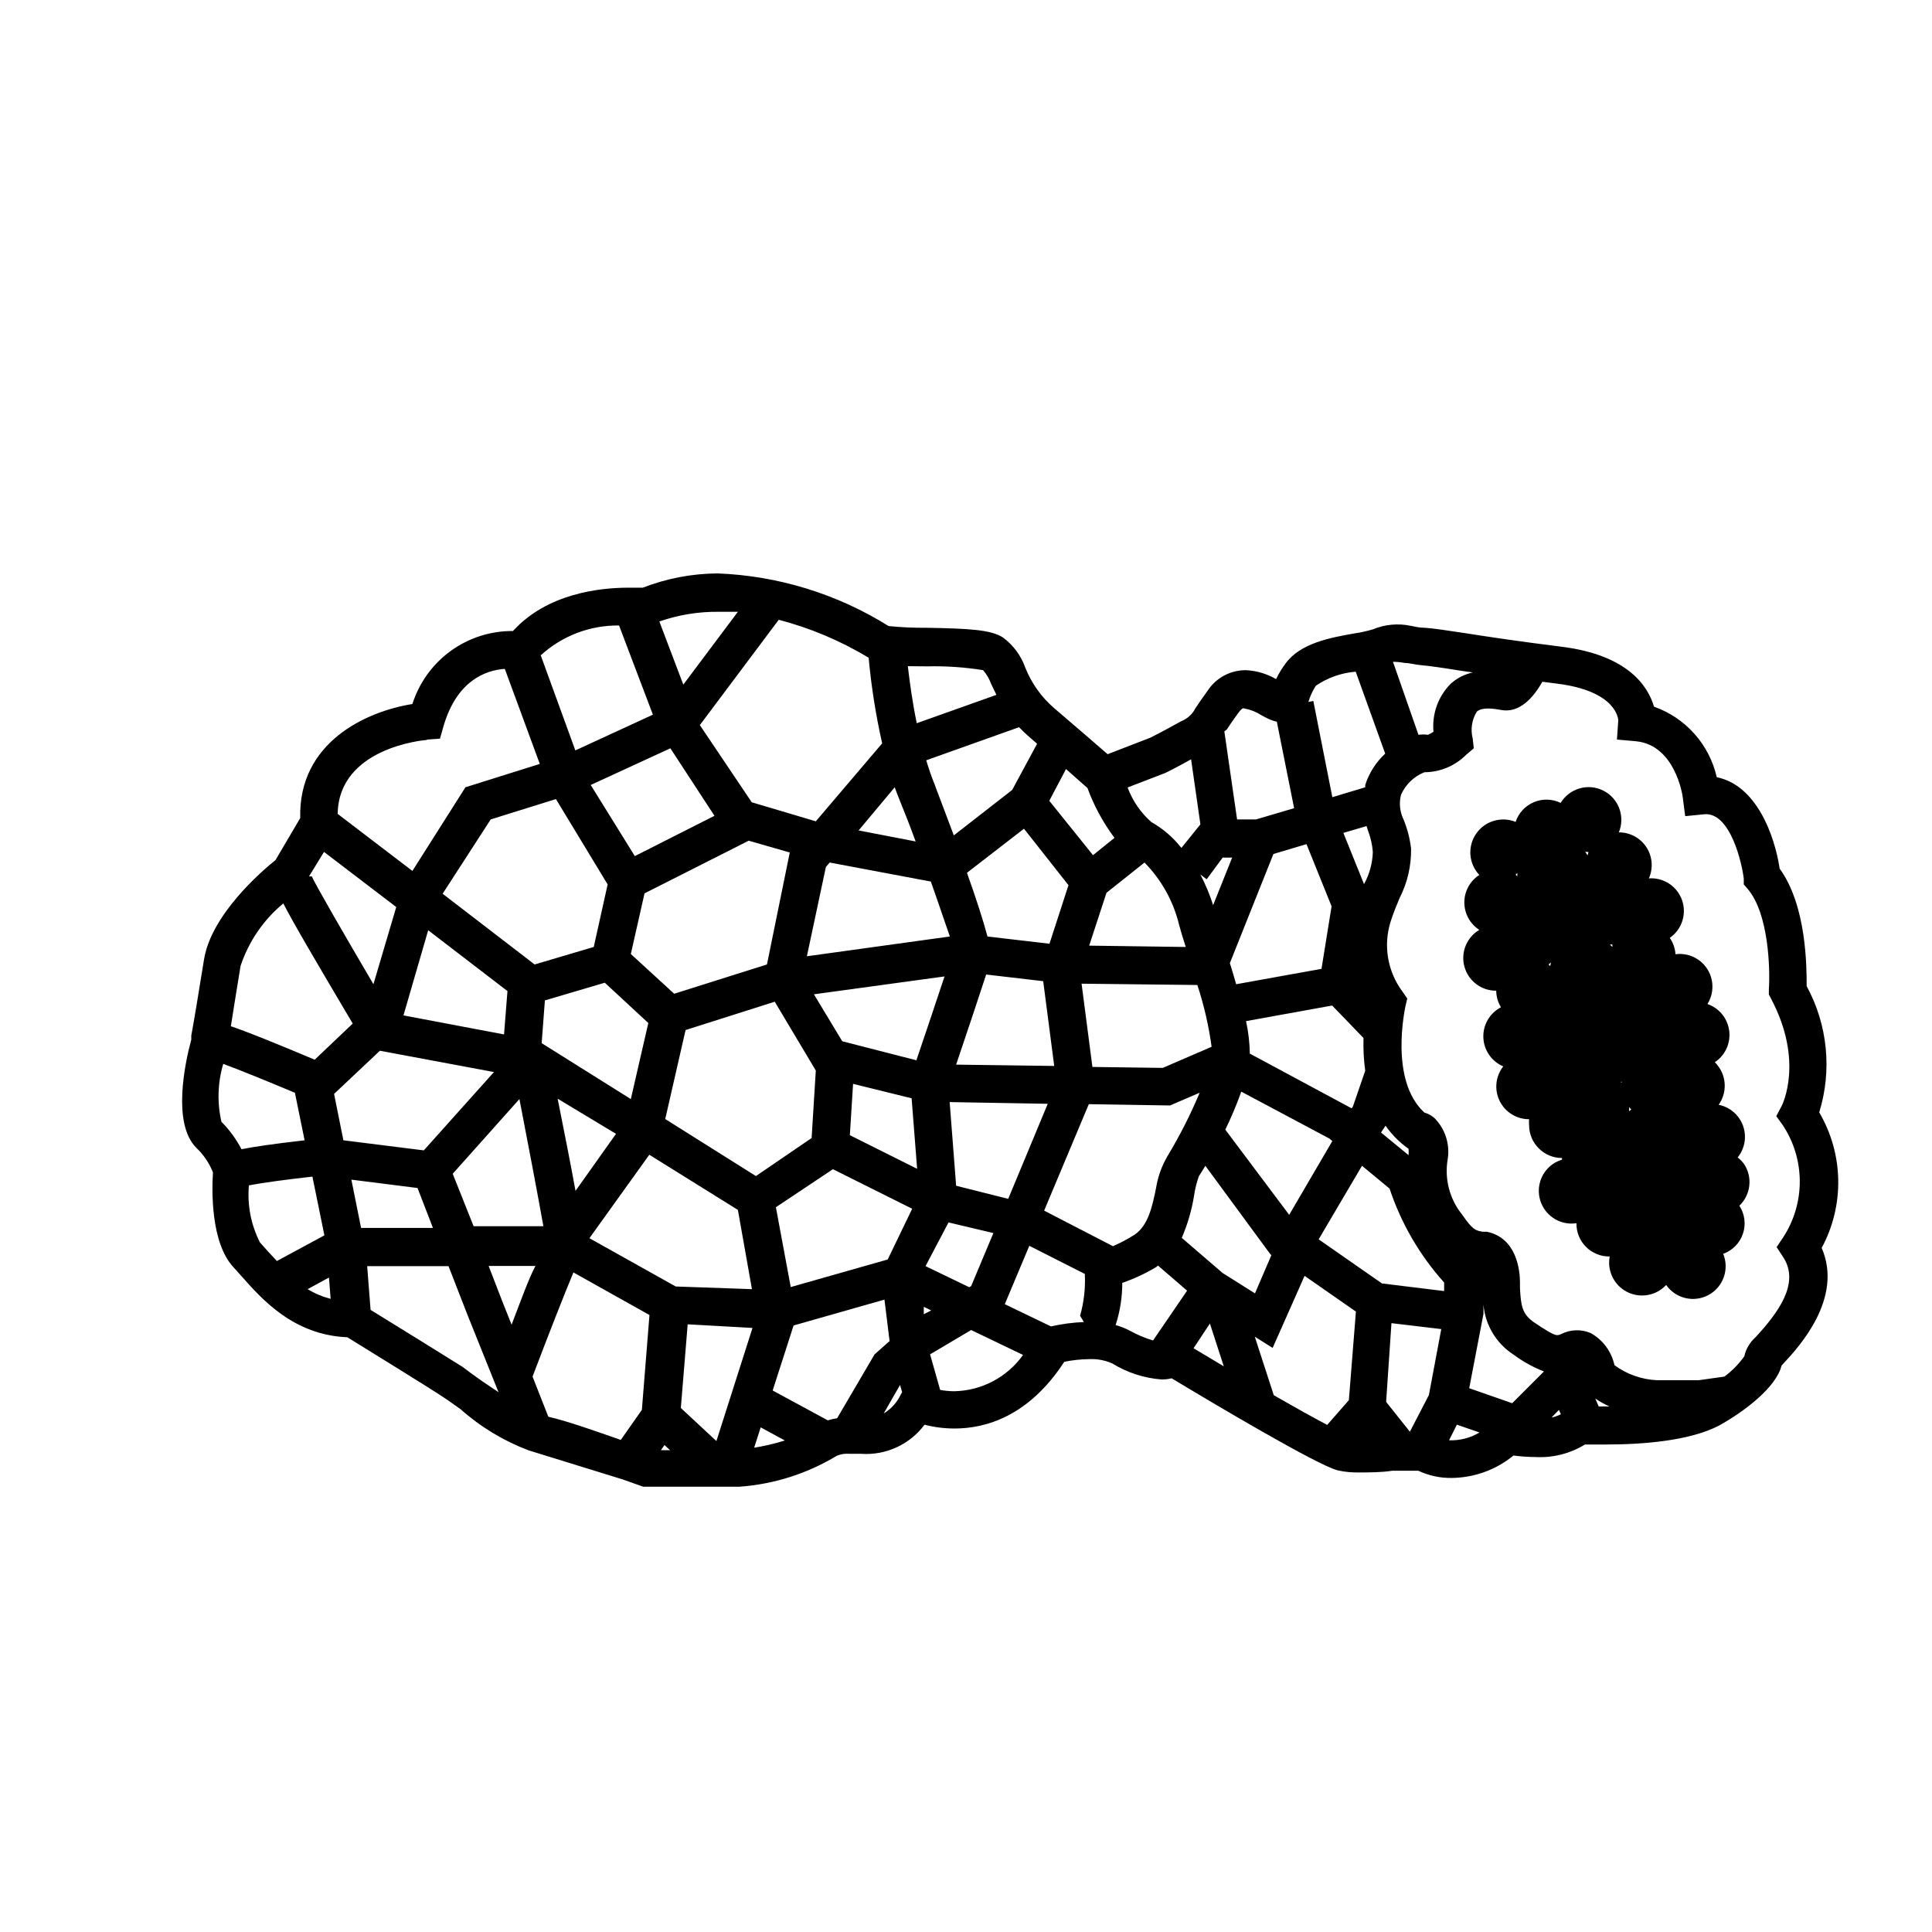<?xml version="1.0" encoding="UTF-8"?>
<!-- Uploaded to: SVG Repo, www.svgrepo.com, Generator: SVG Repo Mixer Tools -->
<svg fill="#000000" width="800px" height="800px" version="1.1" viewBox="144 144 512 512" xmlns="http://www.w3.org/2000/svg">
 <g>
  <path d="m626.11 438.79c3.445-11.145 2.246-23.207-3.328-33.453 0-5.039 0-21.312-7.152-31.137-1.359-8.969-6.195-22.117-16.676-24.234-1.965-8.672-8.242-15.727-16.625-18.691-1.562-5.34-6.801-13.652-24.383-15.871-11.688-1.461-19.699-2.672-25.441-3.578-5.039-0.754-8.211-1.258-10.883-1.461-1.461 0-2.672-0.301-3.68-0.504v0.004c-3.375-0.73-6.891-0.414-10.078 0.906-1.648 0.496-3.332 0.863-5.039 1.109-6.246 1.109-14.055 2.519-18.035 7.809-1.008 1.34-1.887 2.773-2.621 4.281-2.453-1.43-5.219-2.242-8.059-2.367-4.062 0-7.852 2.043-10.078 5.441-1.512 2.066-2.469 3.527-3.223 4.637-0.805 1.59-2.168 2.824-3.828 3.477-4.684 2.621-8.113 4.332-8.113 4.332l-11.336 4.383c-2.871-2.519-8.16-7.055-14.207-12.242-3.356-2.898-5.965-6.562-7.606-10.684-1.137-3.231-3.231-6.039-5.996-8.059-3.273-2.016-8.867-2.316-20.152-2.519-3.363 0.031-6.731-0.117-10.078-0.453-13.637-8.527-29.27-13.336-45.34-13.957-6.777 0.051-13.484 1.332-19.801 3.781h-3.727c-7.809 0-21.664 1.562-30.684 11.488v-0.004c-5.926-0.043-11.711 1.812-16.504 5.293-4.797 3.484-8.352 8.406-10.148 14.055-12.191 1.965-30.23 10.078-29.727 30.23l-6.551 11.133c-3.727 2.973-17.027 14.461-18.941 26.348-1.461 9.117-2.871 17.531-3.375 20.152v1.059c-1.762 6.5-5.039 22.27 1.309 28.668h0.004c1.938 1.832 3.453 4.066 4.434 6.547-0.301 4.586-0.656 18.641 5.492 25.191l1.914 2.117c5.543 6.297 13.906 15.77 28.215 16.375 4.535 2.82 21.008 12.949 25.191 15.719 1.258 0.805 2.922 2.016 4.785 3.324h-0.004c5.309 4.723 11.438 8.43 18.086 10.934l24.789 7.656 4.684 1.664 0.855 0.301h25.598c9.109-0.668 17.93-3.481 25.742-8.211 1.086-0.441 2.262-0.613 3.426-0.504h2.973c6.555 0.461 12.898-2.441 16.828-7.711 2.602 0.668 5.273 1.008 7.961 1.008 8.113 0 19.598-3.125 29.07-17.684 2.172-0.441 4.383-0.676 6.598-0.703 2.113-0.102 4.219 0.293 6.148 1.156 3.949 2.434 8.422 3.887 13.047 4.234 0.898 0.004 1.797-0.098 2.672-0.305 11.285 6.801 38.594 23.023 43.984 24.383l-0.004 0.004c1.871 0.414 3.781 0.602 5.695 0.555 2.719 0 5.844 0 8.816-0.453h6.852c2.769 1.301 5.805 1.957 8.867 1.914 5.977-0.062 11.75-2.16 16.371-5.945 1.938 0.258 3.891 0.391 5.848 0.402 4.602 0.246 9.168-0.914 13.098-3.324h5.691c9.32 0 22.016-0.906 29.875-5.039 6.551-3.629 15.113-10.078 16.523-15.871l0.555-0.605c4.082-4.383 15.871-17.23 10.078-30.582v0.004c6.086-11.266 5.836-24.891-0.652-35.922zm-112.35-119.4c0.848 0.031 1.691 0.133 2.519 0.301 1.258 0 2.672 0.453 4.484 0.605s5.492 0.656 10.078 1.41l3.477 0.504h-0.004c-2.195 0.469-4.231 1.512-5.894 3.023-3.309 3.356-4.969 8-4.531 12.695-0.465 0.309-0.953 0.578-1.461 0.805-0.836-0.125-1.688-0.125-2.519 0l-6.754-19.344zm-21.059 6.348c3.137-2.152 6.789-3.438 10.582-3.731l7.809 21.715c-2.457 2.266-4.277 5.129-5.293 8.312v0.605l-8.715 2.621-5.039-25.492-1.309 0.25c0.453-1.512 1.113-2.953 1.965-4.281zm18.488 116.58c1.402 2.019 3.102 3.82 5.039 5.34l1.059 0.805c0.035 0.555 0.035 1.109 0 1.664l-7.305-5.996zm-49.875-37.285c1.75 5.336 3.016 10.816 3.777 16.375l-12.949 5.594-18.641-0.25-2.871-22.066zm-28.668-10.43 4.586-14.008 10.078-8.012-0.004 0.004c4.504 4.574 7.676 10.285 9.172 16.527 0.453 1.664 1.059 3.68 1.762 5.844zm47.41 80.965 0.855 1.109-4.332 10.078-8.566-5.391-10.832-9.32v-0.004c1.562-3.609 2.66-7.402 3.277-11.285 0.25-1.719 0.672-3.406 1.258-5.039 0.453-0.707 1.059-1.664 1.715-2.769zm-11.336-32.195c1.562-3.223 3.023-6.648 4.231-10.078l23.375 12.445 0.754 0.656-11.434 19.547zm6.5-20.152c-0.051-2.898-0.387-5.781-1.008-8.613l22.824-4.133 8.312 8.613-0.004 0.004c-0.086 2.894 0.062 5.793 0.453 8.664l-3.223 9.371-0.352 0.605zm30.23-44.988-5.445-13.504 6.144-1.812 0.402 1.258h0.004c0.684 1.797 1.109 3.68 1.258 5.594-0.086 2.945-0.863 5.824-2.266 8.414zm-8.566 5.945-2.672 16.574-22.621 4.082c-0.504-1.812-1.059-3.68-1.664-5.594l11.539-28.918 8.766-2.621zm-27.762-46.855c0.656-1.008 1.512-2.316 2.922-4.231 1.41-1.914 1.562-1.309 1.812-1.309v-0.004c1.582 0.285 3.09 0.887 4.434 1.766 0.855 0.453 1.664 0.906 2.316 1.16l0.004-0.004c0.566 0.246 1.156 0.43 1.762 0.555l4.586 22.922-10.078 2.973h-5.039l-3.375-23.328zm-1.109 33.957h2.519l-5.039 12.594c-0.895-2.793-2.023-5.504-3.375-8.109l1.664 1.258zm-15.113-22.469s2.769-1.359 6.75-3.578l2.469 17.23-5.039 6.246h0.004c-2.18-2.785-4.883-5.113-7.961-6.852-2.824-2.492-4.984-5.641-6.297-9.168zm-26.398-1.008 5.691 5.039c1.73 4.723 4.141 9.168 7.156 13.199l-5.691 4.586-11.586-14.41zm0.656 30.781-5.039 15.516-16.426-1.914c-1.16-4.383-3.176-10.578-5.441-16.879l15.113-11.688zm-139.61 41.867 0.855-11.336 15.871-4.684 11.539 10.68-4.637 20.152zm19.699 24.031-10.73 15.113c-1.059-5.894-2.621-13.805-4.734-24.434zm-2.215-66.102-3.68 16.578-15.668 4.637-24.383-18.742 12.746-19.699 17.281-5.391zm-4.484-26.348 21.109-9.723 11.688 17.887-21.109 10.68zm-22.066 54.613-0.906 11.488-26.652-5.039 6.551-22.57zm3.172 28.617c2.367 12.242 5.039 26.301 6.348 33.703h-18.488l-5.543-13.902zm29.523-38.441 3.629-16.07 27.609-13.957 10.883 3.125-6.047 29.676-24.586 7.758zm14.508 20.152 23.629-7.508 10.883 18.238-1.109 17.887-14.762 10.078-24.031-15.113zm34.012-9.473 34.613-4.734c-2.016 6.098-5.039 15.113-7.457 22.219l-19.648-5.039zm-1.863-10.078 5.039-23.68 1.008-1.16 26.801 5.039c2.066 5.793 3.777 10.984 5.039 14.559zm37.535 70.535 11.891 2.82-5.894 14.055-0.504 0.301-11.586-5.594zm2.016-9.723-1.715-22.168 25.996 0.453-10.48 25.191zm0-32.094c3.125-9.219 6.195-18.488 7.961-23.879l15.113 1.762 2.922 22.469zm16.676-89.426h-0.004c0.906 0.957 1.867 1.867 2.871 2.723l1.914 1.664-6.602 12.242-15.469 12.043c-2.769-7.457-5.039-13.25-5.039-13.402-0.855-2.066-1.613-4.281-2.266-6.5zm-24.336-16.121c4.957-0.117 9.914 0.219 14.809 1.008 0.941 1.102 1.676 2.363 2.168 3.727 0.402 0.855 0.855 1.812 1.359 2.82l-21.109 7.508c-1.211-5.793-1.914-11.285-2.367-15.113zm-8.613 32.043c0.402 1.059 0.754 2.117 1.211 3.176 1.41 3.477 2.922 7.305 4.332 11.184l-15.113-2.922zm-6.902-34.258h-0.004c0.703 7.609 1.898 15.164 3.578 22.621l-17.582 20.656-16.977-5.039-13.758-20.457 20.906-27.91h0.004c8.363 2.188 16.371 5.566 23.777 10.027zm-39.703-12.242h5.039l-14.461 19.297-6.348-16.727v-0.004c5.066-1.77 10.402-2.637 15.77-2.566zm-26.449 3.629 8.969 23.629-20.555 9.473-9.168-25.191-0.004-0.004c5.676-5.188 13.117-8.016 20.809-7.91zm-50.934 30.23 3.477-0.25 0.957-3.375c3.527-11.992 11.133-14.762 16.223-15.113l9.27 25.191-19.703 6.188-14.055 22.168-19.801-15.113c0.254-17.484 22.672-19.551 23.68-19.602zm-27.258 29.77 19.145 14.609-6.047 20.453c-8.062-13.703-15.469-26.551-16.324-28.566h-0.754zm-22.117 30.23c2.144-6.481 6.074-12.227 11.336-16.578 2.57 5.039 7.961 14.207 18.391 31.84l-10.078 9.574c-11.234-4.734-18.035-7.457-22.219-8.867 0.656-4.281 1.613-10.023 2.57-15.969zm-5.039 41.414v-0.004c-1.195-5.106-1.039-10.438 0.453-15.465 4.535 1.664 11.789 4.637 18.992 7.656l2.57 12.594c-8.312 0.957-13.504 1.715-16.727 2.367v0.004c-1.387-2.672-3.172-5.117-5.289-7.254zm12.242 34.156-2.066-2.316c-2.375-4.664-3.391-9.902-2.922-15.117 3.68-0.707 10.078-1.562 16.828-2.316l3.176 15.566-12.594 6.801zm10.578 10.074 5.644-3.074 0.453 5.644c-2.148-0.551-4.203-1.414-6.098-2.57zm9.473-39.449-2.469-12.293 12.141-11.438 30.23 5.644-18.59 20.758zm2.117 10.43 17.531 2.215 4.082 10.578-19.043 0.004zm34.512 53.305c-2.066-1.461-3.879-2.769-5.039-3.68-4.082-2.57-18.793-11.688-24.383-15.113l-0.906-11.586h21.562l5.039 12.949 8.211 20.453zm8.012-14.711-2.57-6.449-3.578-9.27h12.395c-1.766 3.375-3.578 8.414-6.297 15.516zm34.461 22.418-5.594 7.961c-6.195-2.168-14.258-5.039-19.195-6.144l-4.184-10.633c4.031-10.629 8.363-21.715 10.832-27.609l20.152 11.285zm5.039 10.68 0.957-1.359 1.461 1.359zm14.711-2.418-9.426-8.766 1.812-22.168 17.18 0.957zm-10.781-40.961-22.871-12.797 15.871-22.117 23.473 14.613 3.727 21.008zm20.707 42.977 1.812-5.644 6.398 3.477-0.004 0.004c-2.766 0.867-5.598 1.523-8.465 1.965zm22.066-8.062-0.004 0.004c-0.836 0.113-1.664 0.301-2.469 0.555l-14.609-7.91 5.543-17.23 24.082-6.852 1.359 10.984-3.981 3.527zm16.879-6.297-0.004 0.004c-0.98 2.09-2.559 3.844-4.535 5.035l4.332-7.559 0.555 1.914zm-3.477-35.77-25.695 7.305-3.934-21.156 15.113-10.078 21.008 10.48zm-10.031-32.949 0.855-13.602 15.516 3.828 1.461 18.691zm19.598 47.457v-1.965l1.965 0.957zm8.062 20.402v0.004c-1.25-0.008-2.496-0.125-3.727-0.352l-2.672-9.422 10.883-6.449 13.754 6.602c-4.211 5.914-10.977 9.484-18.238 9.621zm34.359-18.34v0.008c-2.934 0.113-5.852 0.504-8.715 1.156l-12.242-5.894 6.5-15.469 14.711 7.457v0.004c0.191 3.738-0.234 7.481-1.262 11.082zm-10.531-29.523 11.84-28.215 21.512 0.352 7.859-3.375 0.004 0.008c-2.43 5.793-5.277 11.398-8.516 16.777-1.516 2.578-2.543 5.414-3.023 8.363-1.008 5.039-2.117 10.078-5.742 12.496-1.82 1.145-3.723 2.156-5.695 3.023zm28.867 34.41 0.004 0.008c-2.191-0.656-4.305-1.555-6.297-2.672-1.156-0.598-2.371-1.07-3.629-1.41 1.172-3.613 1.766-7.387 1.762-11.184 3.129-1.082 6.133-2.484 8.969-4.184l0.504-0.402 7.707 6.648zm10.73 2.066 4.332-6.551 3.68 11.336zm41.16 13.754-5.738 6.555c-3.578-1.863-8.516-4.637-14.156-7.859l-5.039-15.516 4.734 2.973 8.465-19.094 13.602 9.473zm21.211-1.359-5.039 9.723-6.297-7.91 1.41-20.859 13.203 1.57zm-12.441-29.57-16.777-11.688 11.488-19.496 7.305 6.047c3.059 9.199 7.981 17.672 14.461 24.887v2.266zm17.785 41.562 2.066-4.133 5.996 2.066v0.004c-2.434 1.453-5.231 2.172-8.062 2.066zm16.727-9.82-11.387-3.981 3.777-19.699v-2.418h0.004c0.469 5.422 3.43 10.316 8.008 13.25 2.465 1.824 5.16 3.316 8.012 4.434zm10.531 3.68 1.863-1.914 0.504 1.16v-0.004c-0.75 0.383-1.547 0.672-2.367 0.855zm14.41-2.82h-2.016l-0.906-2.117-0.004-0.004c1.188 0.832 2.453 1.543 3.781 2.117zm46.953-39.453c4.332 6.801-1.309 14.508-7.406 21.109-1.496 1.324-2.539 3.09-2.973 5.039-1.461 2.07-3.25 3.891-5.289 5.391l-6.801 0.957h-11.035c-4.07-0.18-8-1.566-11.285-3.981-0.777-3.609-3.07-6.711-6.297-8.512-2.512-1.07-5.371-0.98-7.809 0.25-1.211 0.555-1.512 0.707-7.106-3.023-3.324-2.215-3.578-4.637-3.828-9.07v-1.512c0-3.273-0.855-11.891-8.816-13.504h-1.109c-1.914-0.352-2.57-0.453-5.441-4.586v0.008c-3.32-4.133-4.695-9.492-3.777-14.711 0.609-3.969-0.699-7.988-3.527-10.832-0.773-0.676-1.684-1.172-2.668-1.461-9.422-8.613-5.039-27.859-5.039-28.062l0.504-2.168-1.258-1.812h-0.004c-3.988-5.348-5.152-12.289-3.121-18.641 0.754-2.367 1.613-4.383 2.367-6.195v-0.004c2.07-4.051 3.106-8.551 3.023-13.098-0.32-2.703-1.016-5.348-2.066-7.859-0.93-1.984-1.145-4.227-0.605-6.348 1.199-2.734 3.426-4.887 6.199-5.996 4.16-0.016 8.148-1.684 11.082-4.637l2.016-1.715-0.301-2.621v0.004c-0.609-2.418-0.211-4.981 1.105-7.102 0.707-0.656 2.367-1.211 6.297-0.453 5.039 1.008 8.715-3.324 11.082-7.457l3.93 0.504c16.02 2.016 16.172 9.621 16.172 9.773l-0.352 5.039 5.039 0.453c10.379 1.008 12.344 14.309 12.395 14.812l0.656 5.039 5.039-0.504c7.004-0.656 10.078 13.352 10.48 17.078v1.512l1.008 1.16c5.644 6.551 5.996 21.41 5.644 26.602v1.41l0.656 1.258c8.613 16.375 2.973 27.762 2.769 28.215l-1.461 2.769 1.812 2.519h-0.004c2.863 4.375 4.398 9.488 4.418 14.719 0.016 5.231-1.48 10.355-4.316 14.754l-1.812 2.719z"/>
  <path d="m606.21 452.5c-0.484-0.668-1.059-1.262-1.711-1.766 1.91-2.356 2.449-5.543 1.418-8.398s-3.481-4.961-6.457-5.555c2.152-3.016 2.152-7.062 0-10.078-0.297-0.434-0.637-0.836-1.008-1.207 2.75-1.824 4.227-5.047 3.809-8.32-0.418-3.273-2.656-6.023-5.773-7.098 1.785-2.844 1.766-6.461-0.043-9.285-1.812-2.824-5.094-4.352-8.422-3.914-0.102-1.555-0.625-3.051-1.512-4.332 3.211-2.223 4.539-6.316 3.246-10-1.297-3.684-4.894-6.047-8.785-5.769 1.195-2.688 0.949-5.801-0.66-8.266-1.609-2.465-4.359-3.941-7.301-3.926 1.734-4.188-0.047-9.004-4.09-11.051-4.043-2.051-8.98-0.637-11.328 3.242-2.234-1.086-4.824-1.156-7.113-0.188-2.285 0.965-4.047 2.867-4.828 5.223-3.797-1.543-8.16-0.234-10.477 3.152-2.316 3.383-1.961 7.922 0.855 10.906-2.473 1.594-3.965 4.336-3.965 7.277 0 2.945 1.492 5.688 3.965 7.281-3.371 1.996-4.984 6.004-3.934 9.777 1.051 3.777 4.5 6.375 8.418 6.344 0.016 1.551 0.449 3.062 1.258 4.383-2.977 1.547-4.797 4.676-4.668 8.027 0.129 3.356 2.184 6.332 5.273 7.644-2.047 2.613-2.418 6.164-0.961 9.148 1.461 2.981 4.492 4.867 7.812 4.856-0.047 0.52-0.047 1.043 0 1.562 0 4.812 3.902 8.715 8.715 8.715v0.453c-0.84 0.246-1.641 0.621-2.367 1.109-3.336 2.281-4.652 6.57-3.168 10.328 1.484 3.762 5.367 6 9.367 5.391-0.043 2.352 0.871 4.617 2.535 6.281 1.664 1.66 3.93 2.578 6.281 2.535-0.668 3.516 0.879 7.082 3.902 8.992 3.023 1.914 6.91 1.785 9.801-0.328 0.453-0.324 0.875-0.695 1.258-1.105 2.535 3.617 7.383 4.75 11.258 2.633 3.871-2.117 5.535-6.812 3.856-10.898 2.469-0.883 4.398-2.848 5.231-5.332 0.836-2.488 0.488-5.219-0.945-7.414 3.031-2.891 3.559-7.531 1.258-11.031zm-60.105-76.277-0.453-0.402 0.453-0.504v0.906zm8.719 23.781-0.453-0.402 0.656-0.555h-0.004c-0.082 0.312-0.148 0.633-0.199 0.957zm10.078-29.121-0.809-1.109h0.855s-0.152 0.707-0.199 0.906zm6.394 24.082-0.656-0.656h0.656v0.656zm2.519 36.125-0.301-0.402h0.352c0-0.004-0.254 0.199-0.301 0.398zm1.914 7.406v-0.004c0.023-0.367 0.023-0.738 0-1.105l0.555 0.656z"/>
 </g>
</svg>